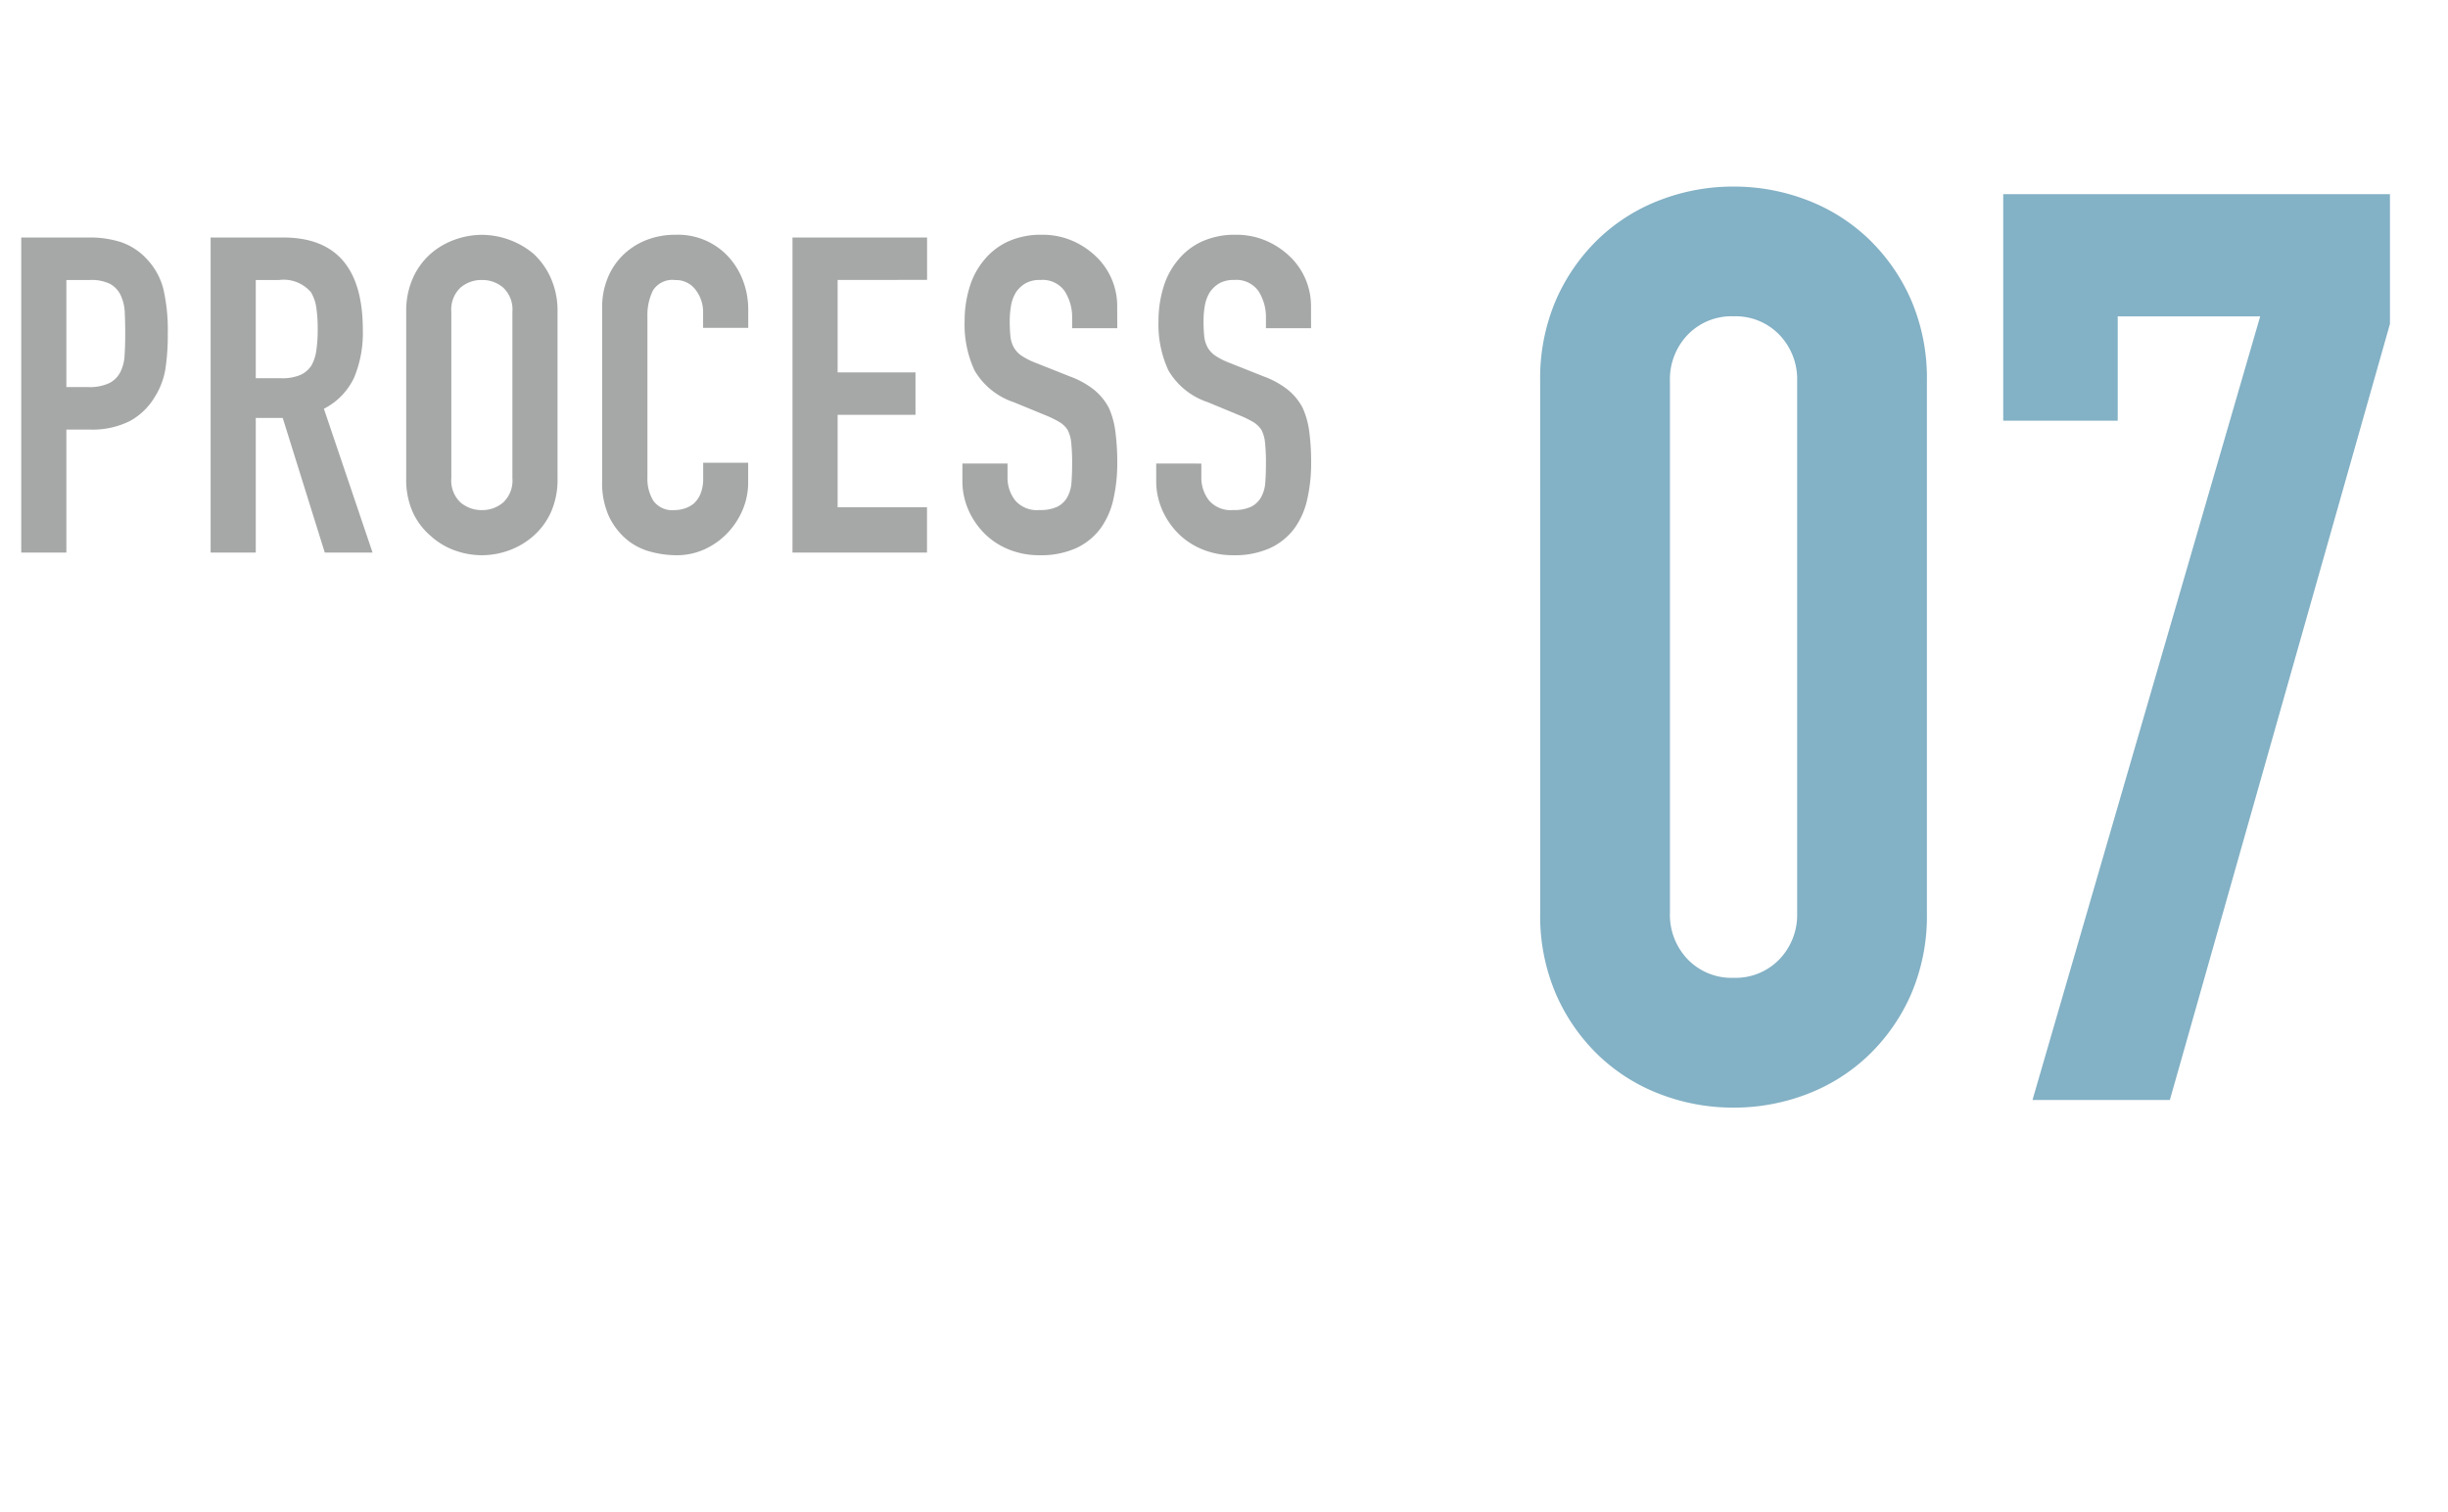 <svg xmlns="http://www.w3.org/2000/svg" xmlns:xlink="http://www.w3.org/1999/xlink" width="132.778" height="82" viewBox="0 0 132.778 82"><defs><clipPath id="a"><path d="M0,0H132.778V82H0Z" fill="none"/></clipPath></defs><g clip-path="url(#a)"><path d="M1.152,0V-17.088H4.824a5.459,5.459,0,0,1,1.776.264,3.407,3.407,0,0,1,1.392.936,3.66,3.66,0,0,1,.864,1.572A9.831,9.831,0,0,1,9.1-11.88a12.083,12.083,0,0,1-.132,1.944A4.064,4.064,0,0,1,8.4-8.448,3.573,3.573,0,0,1,7.056-7.14a4.523,4.523,0,0,1-2.208.468H3.6V0ZM3.6-14.784v5.808H4.776a2.5,2.5,0,0,0,1.152-.216,1.359,1.359,0,0,0,.6-.6,2.193,2.193,0,0,0,.228-.888q.036-.528.036-1.176,0-.6-.024-1.14a2.466,2.466,0,0,0-.216-.948,1.363,1.363,0,0,0-.576-.624,2.287,2.287,0,0,0-1.1-.216Zm10.272,0v5.328h1.392a2.463,2.463,0,0,0,1.032-.18,1.4,1.4,0,0,0,.6-.516,2.346,2.346,0,0,0,.264-.828,7.961,7.961,0,0,0,.072-1.14,7.961,7.961,0,0,0-.072-1.14,2.281,2.281,0,0,0-.288-.852,1.947,1.947,0,0,0-1.728-.672ZM11.424,0V-17.088H15.36q4.32,0,4.32,5.016A6.321,6.321,0,0,1,19.212-9.5a3.629,3.629,0,0,1-1.644,1.7L20.208,0H17.616l-2.28-7.3H13.872V0ZM22.032-13.056a4.366,4.366,0,0,1,.36-1.824,3.854,3.854,0,0,1,.96-1.32,4.059,4.059,0,0,1,1.308-.768,4.323,4.323,0,0,1,1.476-.264,4.323,4.323,0,0,1,1.476.264,4.351,4.351,0,0,1,1.332.768,4.019,4.019,0,0,1,.936,1.32,4.366,4.366,0,0,1,.36,1.824v9.024a4.326,4.326,0,0,1-.36,1.848,3.812,3.812,0,0,1-.936,1.272,4.115,4.115,0,0,1-1.332.792,4.323,4.323,0,0,1-1.476.264A4.323,4.323,0,0,1,24.66-.12a3.851,3.851,0,0,1-1.308-.792,3.664,3.664,0,0,1-.96-1.272,4.326,4.326,0,0,1-.36-1.848ZM24.48-4.032a1.627,1.627,0,0,0,.492,1.308,1.735,1.735,0,0,0,1.164.42,1.735,1.735,0,0,0,1.164-.42,1.627,1.627,0,0,0,.492-1.308v-9.024a1.627,1.627,0,0,0-.492-1.308,1.735,1.735,0,0,0-1.164-.42,1.735,1.735,0,0,0-1.164.42,1.627,1.627,0,0,0-.492,1.308Zm16.1-.84v1.056a3.8,3.8,0,0,1-.3,1.5,4.149,4.149,0,0,1-.828,1.26A3.992,3.992,0,0,1,38.22-.18,3.618,3.618,0,0,1,36.7.144,5.48,5.48,0,0,1,35.28-.048a3.35,3.35,0,0,1-1.3-.672,3.716,3.716,0,0,1-.948-1.236,4.376,4.376,0,0,1-.372-1.932V-13.3a4.162,4.162,0,0,1,.288-1.56,3.672,3.672,0,0,1,.816-1.248,3.793,3.793,0,0,1,1.26-.828,4.234,4.234,0,0,1,1.62-.3A3.712,3.712,0,0,1,39.456-16.1a4.007,4.007,0,0,1,.828,1.308,4.417,4.417,0,0,1,.3,1.644v.96H38.136v-.816a1.981,1.981,0,0,0-.408-1.248,1.322,1.322,0,0,0-1.1-.528,1.244,1.244,0,0,0-1.212.564,3.023,3.023,0,0,0-.3,1.428v8.736a2.263,2.263,0,0,0,.324,1.248,1.276,1.276,0,0,0,1.164.5,1.778,1.778,0,0,0,.516-.084,1.539,1.539,0,0,0,.516-.276,1.464,1.464,0,0,0,.36-.528,2.139,2.139,0,0,0,.144-.84v-.84ZM42.984,0V-17.088h7.3v2.3H45.432v5.016h4.224v2.3H45.432v5.016H50.28V0ZM60.6-12.168H58.152v-.552a2.614,2.614,0,0,0-.4-1.452,1.465,1.465,0,0,0-1.332-.612,1.54,1.54,0,0,0-.816.192,1.609,1.609,0,0,0-.5.48,2.03,2.03,0,0,0-.264.708,4.622,4.622,0,0,0-.072.828,8.115,8.115,0,0,0,.036.84,1.6,1.6,0,0,0,.18.6,1.334,1.334,0,0,0,.42.456,3.858,3.858,0,0,0,.756.384l1.872.744a4.641,4.641,0,0,1,1.32.732,3.164,3.164,0,0,1,.792.972A4.543,4.543,0,0,1,60.5-6.54a12.944,12.944,0,0,1,.1,1.668,8.8,8.8,0,0,1-.216,2,4.222,4.222,0,0,1-.7,1.572A3.455,3.455,0,0,1,58.368-.24a4.656,4.656,0,0,1-1.992.384A4.358,4.358,0,0,1,54.72-.168a3.939,3.939,0,0,1-1.32-.864,4.2,4.2,0,0,1-.876-1.284,3.9,3.9,0,0,1-.324-1.6v-.912h2.448v.768a2,2,0,0,0,.4,1.212,1.543,1.543,0,0,0,1.332.54,2.148,2.148,0,0,0,.972-.18A1.292,1.292,0,0,0,57.888-3a1.9,1.9,0,0,0,.228-.8q.036-.468.036-1.044a10.345,10.345,0,0,0-.048-1.1,1.9,1.9,0,0,0-.192-.7,1.349,1.349,0,0,0-.444-.432,5.689,5.689,0,0,0-.732-.36l-1.752-.72A3.88,3.88,0,0,1,52.86-9.876a5.9,5.9,0,0,1-.54-2.676,6.208,6.208,0,0,1,.264-1.824,4.149,4.149,0,0,1,.792-1.488,3.63,3.63,0,0,1,1.284-1,4.286,4.286,0,0,1,1.86-.372,4.061,4.061,0,0,1,1.668.336,4.3,4.3,0,0,1,1.308.888,3.708,3.708,0,0,1,1.1,2.64Zm10.512,0H68.664v-.552a2.614,2.614,0,0,0-.4-1.452,1.465,1.465,0,0,0-1.332-.612,1.54,1.54,0,0,0-.816.192,1.609,1.609,0,0,0-.5.48,2.03,2.03,0,0,0-.264.708,4.623,4.623,0,0,0-.072.828,8.114,8.114,0,0,0,.036.84,1.6,1.6,0,0,0,.18.6,1.335,1.335,0,0,0,.42.456,3.858,3.858,0,0,0,.756.384l1.872.744a4.641,4.641,0,0,1,1.32.732,3.164,3.164,0,0,1,.792.972,4.543,4.543,0,0,1,.36,1.308,12.943,12.943,0,0,1,.1,1.668,8.8,8.8,0,0,1-.216,2A4.222,4.222,0,0,1,70.2-1.3,3.455,3.455,0,0,1,68.88-.24a4.656,4.656,0,0,1-1.992.384,4.358,4.358,0,0,1-1.656-.312,3.939,3.939,0,0,1-1.32-.864,4.2,4.2,0,0,1-.876-1.284,3.9,3.9,0,0,1-.324-1.6v-.912H65.16v.768a2,2,0,0,0,.4,1.212,1.543,1.543,0,0,0,1.332.54,2.148,2.148,0,0,0,.972-.18A1.292,1.292,0,0,0,68.4-3a1.9,1.9,0,0,0,.228-.8q.036-.468.036-1.044a10.343,10.343,0,0,0-.048-1.1,1.9,1.9,0,0,0-.192-.7,1.349,1.349,0,0,0-.444-.432,5.69,5.69,0,0,0-.732-.36L65.5-8.16a3.88,3.88,0,0,1-2.124-1.716,5.9,5.9,0,0,1-.54-2.676,6.208,6.208,0,0,1,.264-1.824,4.149,4.149,0,0,1,.792-1.488,3.63,3.63,0,0,1,1.284-1,4.286,4.286,0,0,1,1.86-.372A4.061,4.061,0,0,1,68.7-16.9a4.3,4.3,0,0,1,1.308.888,3.708,3.708,0,0,1,1.1,2.64Z" transform="translate(0 29.969)" fill="#a6a7a7"/><path d="M2.346-38.985A10.73,10.73,0,0,1,3.209-43.4,10.333,10.333,0,0,1,5.52-46.713a9.945,9.945,0,0,1,3.346-2.1,11.028,11.028,0,0,1,3.968-.725,11.028,11.028,0,0,1,3.967.725,9.945,9.945,0,0,1,3.346,2.1A10.333,10.333,0,0,1,22.46-43.4a10.73,10.73,0,0,1,.862,4.416v28.842a10.73,10.73,0,0,1-.862,4.416,10.333,10.333,0,0,1-2.312,3.312A9.945,9.945,0,0,1,16.8-.31a11.029,11.029,0,0,1-3.967.725A11.029,11.029,0,0,1,8.866-.31a9.945,9.945,0,0,1-3.346-2.1A10.333,10.333,0,0,1,3.209-5.727a10.73,10.73,0,0,1-.862-4.416ZM9.384-10.143a3.48,3.48,0,0,0,.966,2.518,3.3,3.3,0,0,0,2.484,1,3.3,3.3,0,0,0,2.484-1,3.48,3.48,0,0,0,.966-2.518V-38.985a3.48,3.48,0,0,0-.966-2.518,3.3,3.3,0,0,0-2.484-1,3.3,3.3,0,0,0-2.484,1,3.48,3.48,0,0,0-.966,2.518ZM29.049,0,41.4-42.5H33.672v5.658h-6.21V-49.128H48.438v7.038L36.5,0Z" transform="translate(81.192 59.657)" fill="#83b1c5"/></g></svg>